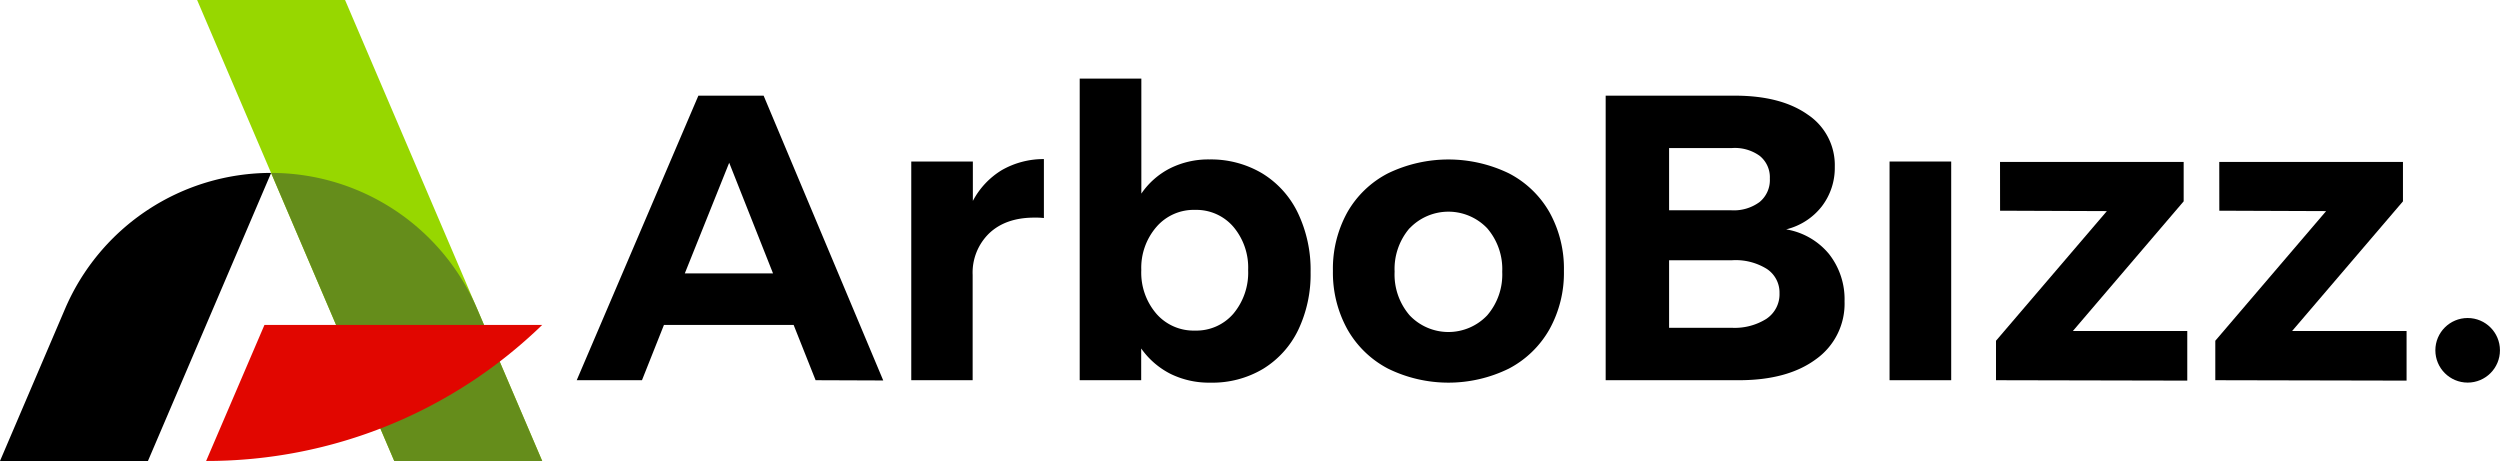 <svg id="Laag_1" data-name="Laag 1" xmlns="http://www.w3.org/2000/svg" viewBox="0 0 491.57 90.64"><defs><style>.cls-1{fill:#97d700;}.cls-2{fill:#658d1b;}.cls-3{fill:#e10600;}</style></defs><title>Masterfile SVG</title><path d="M160.37,74.76l-4.32-10.87h-25.5l-4.32,10.87H113.4l23.92-55.95h12.83l23.52,56Zm-25.72-21H152L143.38,32Z"/><path d="M197,33.44a16.5,16.5,0,0,1,8.26-2.16V42.87a15,15,0,0,0-1.89-.08q-5.59,0-8.85,3.07a10.75,10.75,0,0,0-3.27,8.2v20.7H179.18v-43h12.11v7.75A15.54,15.54,0,0,1,197,33.44Z"/><path d="M248.22,34.11a18.44,18.44,0,0,1,7,7.8A25.93,25.93,0,0,1,257.7,53.5a25.42,25.42,0,0,1-2.44,11.39,18.22,18.22,0,0,1-6.89,7.63A19.43,19.43,0,0,1,238,75.24a17.15,17.15,0,0,1-7.83-1.72,15.79,15.79,0,0,1-5.78-5v6.24H212.3V15.45h12.12V38.07a15.15,15.15,0,0,1,5.7-5,16.8,16.8,0,0,1,7.67-1.72A19.71,19.71,0,0,1,248.22,34.11Zm-5.71,27.58a12.56,12.56,0,0,0,2.91-8.59,12.41,12.41,0,0,0-2.91-8.51A9.59,9.59,0,0,0,235,41.27a9.68,9.68,0,0,0-7.59,3.32,12.29,12.29,0,0,0-3,8.51,12.38,12.38,0,0,0,3,8.63A9.71,9.71,0,0,0,235,65,9.59,9.59,0,0,0,242.51,61.69Z"/><path d="M296.68,34.08a19.44,19.44,0,0,1,8,7.67,22.76,22.76,0,0,1,2.83,11.51,22.84,22.84,0,0,1-2.83,11.47,19.62,19.62,0,0,1-8,7.75,26.95,26.95,0,0,1-23.76,0,19.62,19.62,0,0,1-8-7.75,23,23,0,0,1-2.83-11.47,22.86,22.86,0,0,1,2.83-11.51,19.44,19.44,0,0,1,8-7.67,27.3,27.3,0,0,1,23.76,0ZM277.17,44.86a12.3,12.3,0,0,0-2.95,8.56A12.28,12.28,0,0,0,277.17,62a10.51,10.51,0,0,0,15.26,0,12.28,12.28,0,0,0,2.95-8.55,12.3,12.3,0,0,0-2.95-8.56,10.54,10.54,0,0,0-15.26,0Z"/><path d="M355.5,22.57a11.91,11.91,0,0,1,5.27,10.23,12.42,12.42,0,0,1-2.56,7.79,12.7,12.7,0,0,1-7,4.51,13.87,13.87,0,0,1,8.42,4.84,14.37,14.37,0,0,1,3.06,9.31,13.39,13.39,0,0,1-5.58,11.35q-5.59,4.16-15.19,4.16h-26.2V18.81H341.1Q350.22,18.81,355.5,22.57ZM346,39.71a5.59,5.59,0,0,0,2-4.6,5.4,5.4,0,0,0-2-4.47,8.32,8.32,0,0,0-5.54-1.52H328.19V41.35h12.28A8.51,8.51,0,0,0,346,39.71Zm1.38,22.94a5.79,5.79,0,0,0,2.52-5,5.54,5.54,0,0,0-2.52-4.79,11.59,11.59,0,0,0-6.92-1.68H328.19V64.45h12.28A11.72,11.72,0,0,0,347.39,62.65Z"/><path d="M371.54,31.76h12.12v43H371.54Z"/><path d="M393.26,31.84h36.11v7.75l-21.79,25.5h22.5v9.75l-37.61-.08V67l21.8-25.49-21-.08Z"/><path d="M436.37,31.84h36.12v7.75l-21.8,25.5H473.2v9.75l-37.61-.08V67l21.79-25.49-21-.08Z"/><polygon class="cls-1" points="77.52 90.64 106.61 90.64 67.85 0 38.76 0 77.52 90.64"/><path d="M29.09,90.64H0L12.78,60.75A44.07,44.07,0,0,1,53.31,34h0Z"/><path class="cls-2" d="M77.52,90.64h29.09L93.83,60.75A44.07,44.07,0,0,0,53.31,34h0Z"/><path class="cls-3" d="M106.61,63.89H52L40.53,90.64a94.72,94.72,0,0,0,66.08-26.75Z"/><circle cx="485.21" cy="68.88" r="6.35"/></svg>